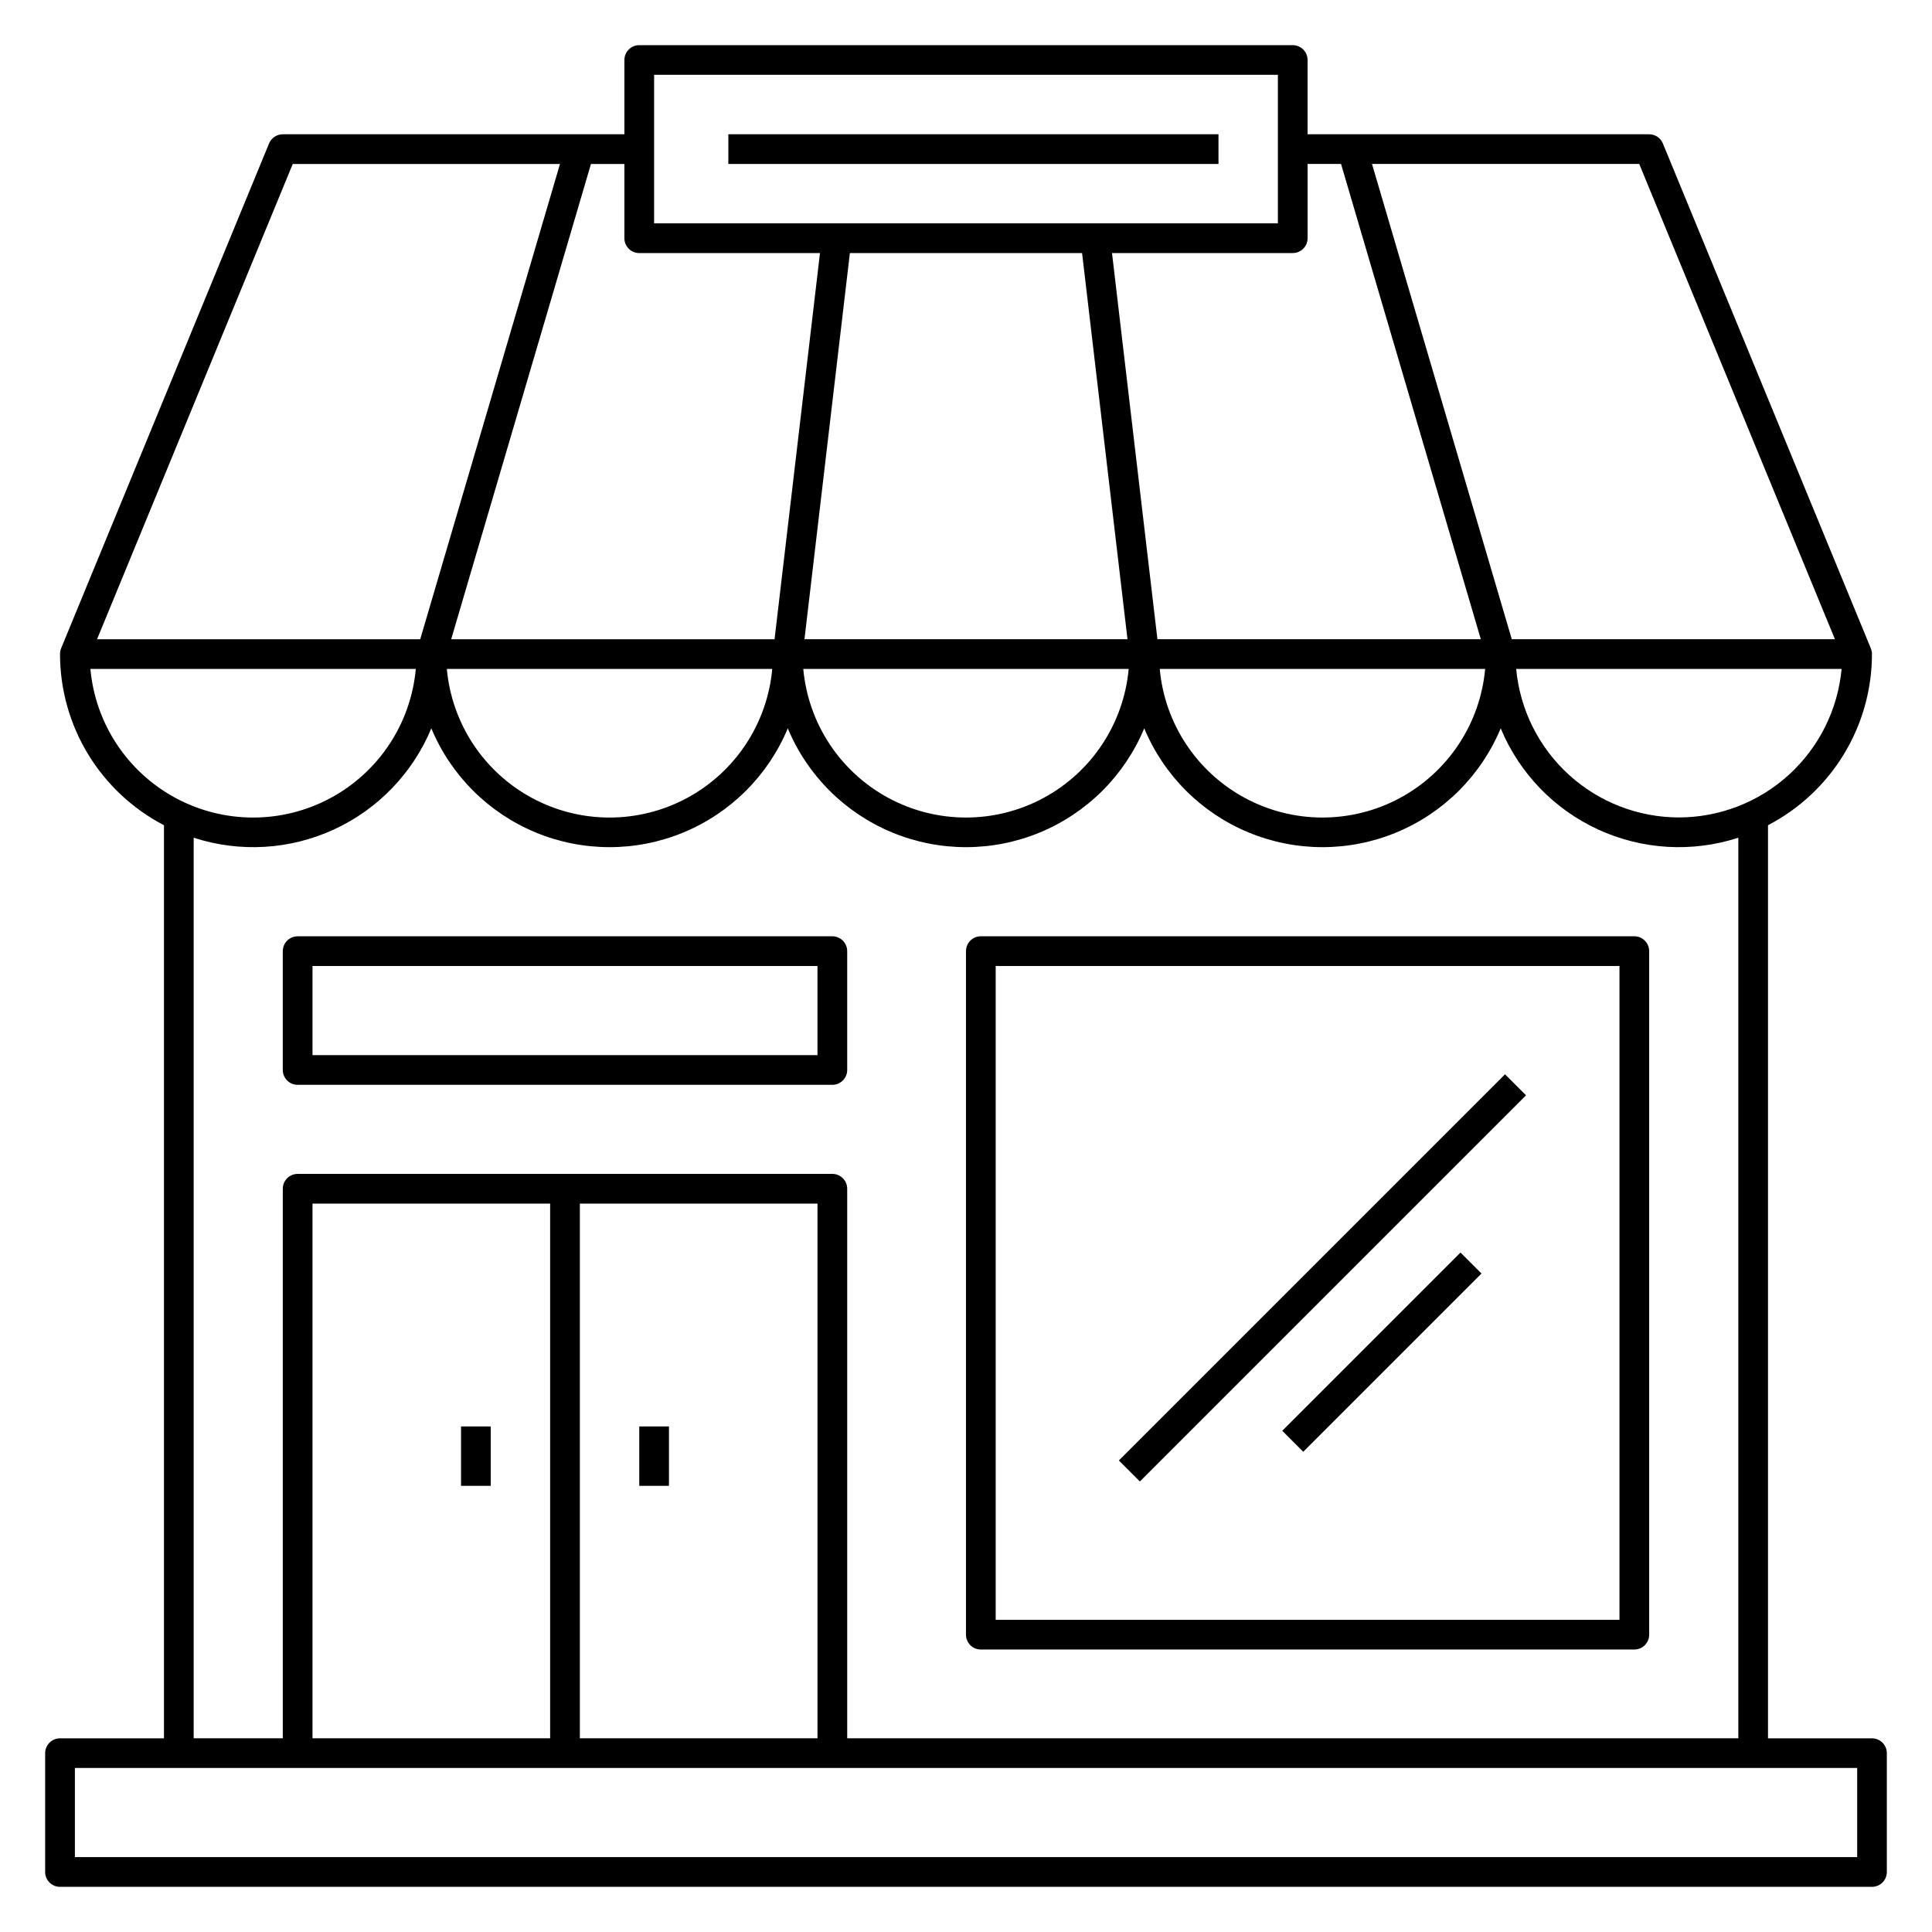 <?xml version="1.0" encoding="UTF-8"?>
<!-- Uploaded to: ICON Repo, www.svgrepo.com, Generator: ICON Repo Mixer Tools -->
<svg fill="#000000" width="800px" height="800px" version="1.1" viewBox="144 144 512 512" xmlns="http://www.w3.org/2000/svg">
 <g>
  <path d="m640.09 604.67h-27.551v-241.98c8.301-4.316 15.254-10.828 20.113-18.82 4.859-7.996 7.43-17.168 7.438-26.523 0-0.516-0.102-1.023-0.301-1.496v-0.031l-55.105-133.79c-0.605-1.477-2.039-2.441-3.633-2.445h-90.527v-19.68c0-1.043-0.414-2.047-1.152-2.785-0.738-0.738-1.742-1.152-2.785-1.152h-173.18c-2.172 0-3.938 1.762-3.938 3.938v19.68h-90.527c-1.594 0-3.031 0.961-3.641 2.438l-55.105 133.79v0.031c-0.195 0.477-0.297 0.988-0.293 1.504 0.008 9.355 2.582 18.527 7.438 26.523 4.859 7.992 11.816 14.504 20.113 18.82v241.98h-27.551c-2.176 0-3.938 1.762-3.938 3.934v31.488c0 1.047 0.414 2.047 1.152 2.785 0.738 0.738 1.742 1.152 2.785 1.152h480.19c1.047 0 2.047-0.414 2.785-1.152 0.738-0.738 1.152-1.738 1.152-2.785v-31.488c0-1.043-0.414-2.043-1.152-2.781-0.738-0.738-1.738-1.152-2.785-1.152zm-51.168-244.04c-10.797-0.012-21.203-4.055-29.176-11.332-7.977-7.281-12.945-17.273-13.941-28.027h86.238c-0.996 10.754-5.969 20.746-13.941 28.027-7.977 7.277-18.379 11.32-29.18 11.332zm41.355-47.23h-85.641l-37.043-125.95h70.82zm-139.75-106.27v-19.68h8.863l37.043 125.95h-85.703l-12.035-102.34h47.895c1.043 0 2.047-0.414 2.785-1.152s1.152-1.738 1.152-2.785zm47.055 114.14c-1.312 14.48-9.809 27.332-22.613 34.219-12.805 6.887-28.207 6.887-41.012 0-12.805-6.887-21.301-19.738-22.613-34.219zm-180.39-7.871 12.035-102.34h61.535l12.035 102.34zm85.922 7.871c-1.312 14.48-9.809 27.332-22.609 34.219-12.805 6.887-28.211 6.887-41.016 0-12.805-6.887-21.301-19.738-22.613-34.219zm-125.77-157.44h165.31v39.363h-165.31zm-3.938 47.234h47.898l-12.039 102.34h-85.699l37.043-125.95h8.859v19.68c0 1.047 0.418 2.047 1.156 2.785 0.734 0.738 1.738 1.152 2.781 1.152zm35.246 110.21c-1.312 14.48-9.805 27.332-22.609 34.219-12.805 6.887-28.211 6.887-41.016 0-12.805-6.887-21.297-19.738-22.613-34.219zm-127.07-133.82h70.82l-37.039 125.95h-85.645zm-53.629 133.82h86.238c-1.312 14.48-9.805 27.332-22.609 34.219-12.805 6.887-28.211 6.887-41.016 0-12.805-6.887-21.297-19.738-22.613-34.219zm27.375 44.73c12.219 3.973 25.488 3.195 37.16-2.176 11.668-5.371 20.887-14.945 25.816-26.809 5.211 12.504 15.168 22.43 27.684 27.605 12.52 5.176 26.578 5.176 39.098 0 12.52-5.176 22.473-15.102 27.684-27.605 5.211 12.504 15.168 22.43 27.684 27.605 12.52 5.176 26.578 5.176 39.098 0 12.52-5.176 22.473-15.102 27.684-27.605 5.211 12.504 15.164 22.43 27.684 27.605 12.52 5.176 26.578 5.176 39.098 0 12.52-5.176 22.473-15.102 27.684-27.605 4.93 11.863 14.148 21.438 25.82 26.809 11.672 5.371 24.938 6.148 37.156 2.176v238.66h-236.16v-145.63c0-1.043-0.414-2.047-1.152-2.785-0.738-0.738-1.742-1.152-2.785-1.152h-141.7c-2.176 0-3.938 1.762-3.938 3.938v145.63h-23.617zm31.488 238.66v-141.7h62.977v141.7zm70.852-141.7h62.973v141.7h-62.973zm338.5 173.18h-472.32v-23.617h472.32z"/>
  <path d="m222.88 431.49h141.7c1.043 0 2.047-0.418 2.785-1.156s1.152-1.738 1.152-2.781v-31.488c0-1.043-0.414-2.047-1.152-2.781-0.738-0.738-1.742-1.156-2.785-1.156h-141.7c-2.176 0-3.938 1.766-3.938 3.938v31.488c0 1.043 0.414 2.043 1.152 2.781s1.742 1.156 2.785 1.156zm3.938-31.488h133.82v23.617l-133.82-0.004z"/>
  <path d="m403.93 581.14h173.18c1.047 0 2.047-0.414 2.785-1.152 0.738-0.738 1.152-1.738 1.152-2.781v-181.15c0-1.043-0.414-2.047-1.152-2.781-0.738-0.738-1.738-1.156-2.785-1.156h-173.18c-2.172 0-3.934 1.766-3.934 3.938v181.15c0 1.043 0.414 2.043 1.152 2.781 0.738 0.738 1.738 1.152 2.781 1.152zm3.938-181.14h165.31v173.27h-165.31z"/>
  <path d="m440.51 531.04 102.34-102.34 5.566 5.566-102.34 102.34z"/>
  <path d="m483.81 523.17 47.234-47.234 5.566 5.566-47.234 47.234z"/>
  <path d="m266.18 522.02h7.871v15.742h-7.871z"/>
  <path d="m313.41 522.02h7.871v15.742h-7.871z"/>
  <path d="m337.02 179.58h129.89v7.871h-129.89z"/>
 </g>
</svg>